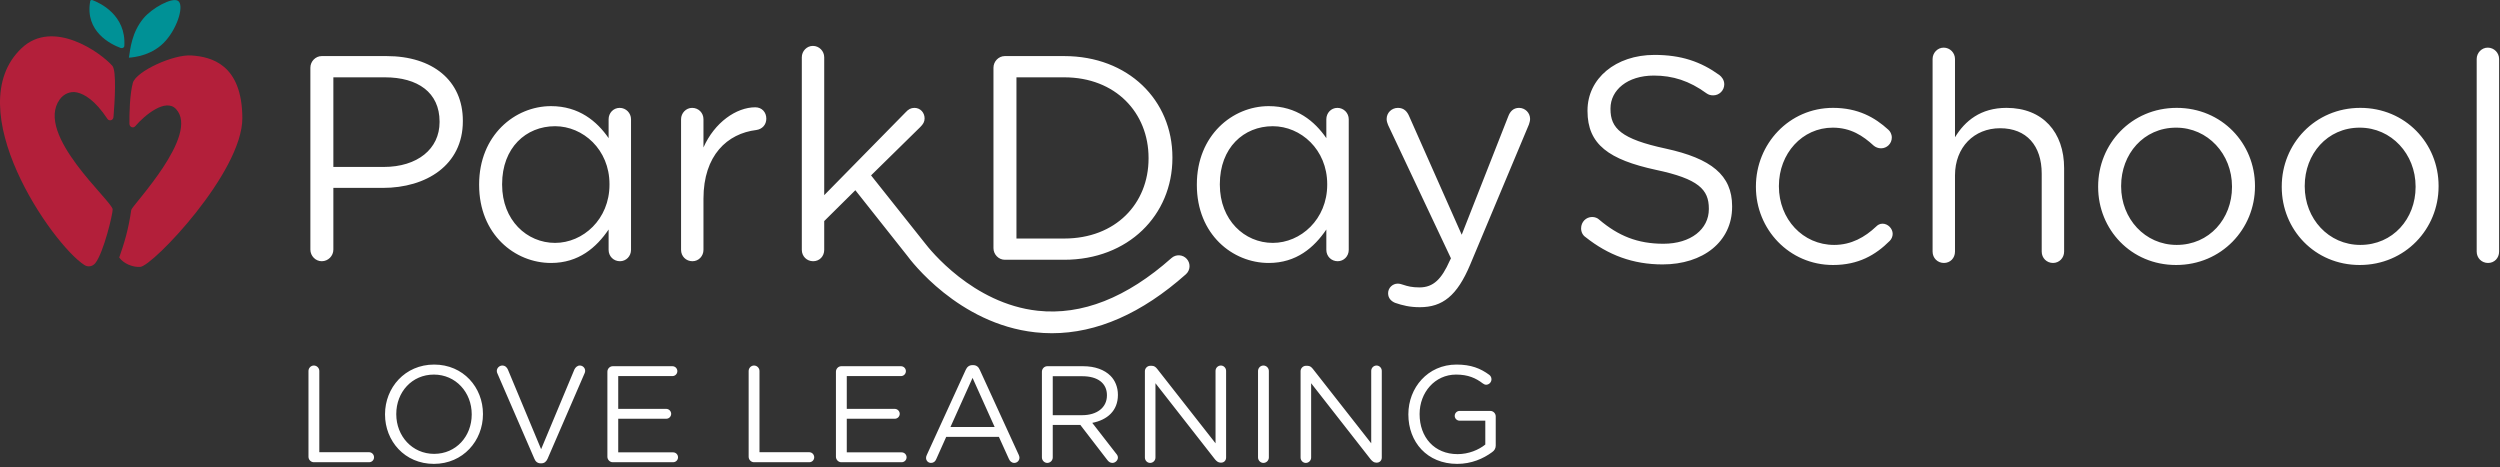 <svg width="653" height="122" viewBox="0 0 653 122" fill="none" xmlns="http://www.w3.org/2000/svg">
<rect x="0" y="0" width="653" height="122" fill="#333333" stroke="none"/>
<g clip-path="url(#clip0_565_370)">
<path d="M24.877 68.755C24.174 69.616 22.988 69.826 22.067 69.237C13.614 63.828 -10.996 28.295 5.651 12.574C13.861 4.82 26.28 13.71 29.345 17.189C30.468 18.464 29.982 26.429 29.642 30.584C29.573 31.445 28.511 31.742 28.043 31.033C24.852 26.201 22.059 24.577 20.096 24.141C18.373 23.759 16.633 24.532 15.602 25.965C8.99 35.161 29.288 52.475 29.427 54.682C29.495 55.768 27.047 66.09 24.877 68.755ZM50.013 14.486C45.267 14.157 35.523 18.634 34.696 21.66C33.907 24.538 33.757 29.842 33.81 32.36C33.828 33.197 34.801 33.585 35.331 32.961C37.709 30.164 43.224 25.554 45.967 28.473C52.325 35.239 34.438 53.728 34.283 54.833C33.584 59.83 32.426 63.646 31.14 67.261C32.33 68.918 34.739 69.845 36.648 69.708C39.906 69.473 63.376 44.94 63.3 30.813C63.227 16.686 55.063 14.836 50.013 14.486Z" fill="#B31F3A"/>
<path d="M31.512 12.523C29 11.593 22.112 8.28 23.566 0.304C23.608 0.073 23.885 -0.064 24.138 0.03C26.055 0.743 32.991 3.895 32.473 12.019C32.447 12.434 31.958 12.689 31.512 12.523ZM43.335 10.576C46.569 6.848 48.098 1.266 46.498 0.227C44.943 -0.783 39.708 2.1 37.467 4.794C34.439 8.436 34.027 12.717 33.671 15.065C35.08 14.97 39.958 14.469 43.335 10.576Z" fill="#009196"/>
<path d="M80.574 96.909C80.574 96.12 81.218 95.476 81.971 95.476C82.759 95.476 83.404 96.12 83.404 96.909V118.119H96.41C97.127 118.119 97.7 118.728 97.7 119.445C97.7 120.161 97.127 120.734 96.41 120.734H81.971C81.218 120.734 80.574 120.089 80.574 119.301L80.574 96.909ZM100.569 108.266V108.195C100.569 101.28 105.763 95.225 113.395 95.225C121.026 95.225 126.15 101.208 126.15 108.123V108.195C126.15 115.109 120.955 121.164 113.324 121.164C105.692 121.164 100.569 115.181 100.569 108.266ZM123.212 108.266V108.195C123.212 102.498 119.056 97.84 113.324 97.84C107.592 97.84 103.507 102.426 103.507 108.123V108.195C103.507 113.891 107.663 118.549 113.395 118.549C119.128 118.549 123.212 113.963 123.212 108.266ZM139.585 119.839L129.911 97.518C129.803 97.303 129.767 97.124 129.767 96.873C129.767 96.157 130.413 95.476 131.201 95.476C131.918 95.476 132.419 95.942 132.67 96.551L141.34 117.33L150.047 96.479C150.297 95.977 150.799 95.476 151.443 95.476C152.231 95.476 152.841 96.12 152.841 96.837C152.841 97.052 152.804 97.231 152.733 97.411L143.024 119.839C142.702 120.555 142.2 121.021 141.376 121.021H141.232C140.409 121.021 139.871 120.555 139.585 119.839ZM158.65 119.301V97.088C158.65 96.3 159.295 95.655 160.048 95.655H175.633C176.349 95.655 176.923 96.228 176.923 96.945C176.923 97.662 176.349 98.235 175.633 98.235H161.48V106.797H174.02C174.737 106.797 175.31 107.407 175.31 108.087C175.31 108.804 174.737 109.377 174.02 109.377H161.48V118.155H175.811C176.528 118.155 177.101 118.728 177.101 119.445C177.101 120.161 176.528 120.734 175.811 120.734H160.048C159.295 120.734 158.65 120.089 158.65 119.301ZM195.547 96.909C195.547 96.12 196.191 95.476 196.944 95.476C197.732 95.476 198.377 96.12 198.377 96.909V118.119H211.383C212.099 118.119 212.673 118.728 212.673 119.445C212.673 120.161 212.099 120.734 211.383 120.734H196.944C196.191 120.734 195.547 120.089 195.547 119.301V96.909ZM218.347 119.301V97.088C218.347 96.3 218.992 95.655 219.745 95.655H235.33C236.047 95.655 236.62 96.228 236.62 96.945C236.62 97.662 236.047 98.235 235.33 98.235H221.177V106.797H233.717C234.434 106.797 235.008 107.407 235.008 108.087C235.008 108.804 234.434 109.377 233.717 109.377H221.177V118.155H235.509C236.225 118.155 236.799 118.728 236.799 119.445C236.799 120.161 236.225 120.734 235.509 120.734H219.745C218.992 120.734 218.347 120.089 218.347 119.301ZM242.064 118.871L252.24 96.622C252.598 95.834 253.135 95.369 254.031 95.369H254.175C255.034 95.369 255.607 95.834 255.93 96.622L266.105 118.835C266.213 119.086 266.284 119.337 266.284 119.552C266.284 120.304 265.675 120.913 264.923 120.913C264.242 120.913 263.776 120.448 263.525 119.874L260.91 114.106H247.152L244.537 119.946C244.286 120.555 243.82 120.913 243.175 120.913C242.459 120.913 241.885 120.34 241.885 119.623C241.885 119.409 241.922 119.158 242.064 118.871ZM259.8 111.527L254.031 98.7L248.262 111.527H259.8ZM272.148 97.088C272.148 96.3 272.793 95.655 273.546 95.655H282.932C286.013 95.655 288.486 96.586 290.062 98.163C291.28 99.381 291.997 101.137 291.997 103.107V103.179C291.997 107.299 289.202 109.7 285.297 110.452L291.531 118.477C291.818 118.8 291.997 119.122 291.997 119.516C291.997 120.268 291.28 120.913 290.563 120.913C289.99 120.913 289.56 120.591 289.238 120.161L282.18 110.989H274.978V119.48C274.978 120.268 274.334 120.913 273.546 120.913C272.793 120.913 272.148 120.268 272.148 119.48V97.088ZM282.681 108.445C286.443 108.445 289.131 106.511 289.131 103.286V103.215C289.131 100.133 286.766 98.27 282.717 98.27H274.978V108.445H282.681ZM299.047 96.945C299.047 96.192 299.691 95.547 300.444 95.547H300.838C301.483 95.547 301.877 95.87 302.271 96.371L317.498 115.79V96.873C317.498 96.12 318.107 95.476 318.895 95.476C319.647 95.476 320.257 96.12 320.257 96.873V119.516C320.257 120.268 319.719 120.842 318.967 120.842H318.824C318.215 120.842 317.785 120.483 317.354 119.982L301.805 100.098V119.516C301.805 120.268 301.196 120.913 300.408 120.913C299.656 120.913 299.047 120.268 299.047 119.516V96.945ZM328.596 96.909C328.596 96.12 329.241 95.476 329.994 95.476C330.782 95.476 331.426 96.12 331.426 96.909V119.48C331.426 120.268 330.782 120.913 329.994 120.913C329.241 120.913 328.596 120.268 328.596 119.48V96.909ZM339.711 96.945C339.711 96.192 340.355 95.547 341.108 95.547H341.502C342.147 95.547 342.541 95.87 342.935 96.371L358.162 115.79V96.873C358.162 96.12 358.771 95.476 359.559 95.476C360.311 95.476 360.921 96.12 360.921 96.873V119.516C360.921 120.268 360.384 120.842 359.631 120.842H359.488C358.879 120.842 358.449 120.483 358.018 119.982L342.469 100.098V119.516C342.469 120.268 341.86 120.913 341.072 120.913C340.32 120.913 339.711 120.268 339.711 119.516V96.945ZM367.863 108.266V108.195C367.863 101.316 372.915 95.225 380.438 95.225C384.236 95.225 386.708 96.228 389.001 97.912C389.324 98.163 389.574 98.557 389.574 99.058C389.574 99.847 388.929 100.492 388.177 100.492C387.854 100.492 387.568 100.349 387.281 100.133C385.49 98.772 383.484 97.84 380.331 97.84C374.777 97.84 370.801 102.534 370.801 108.123V108.195C370.801 114.178 374.634 118.62 380.725 118.62C383.592 118.62 386.242 117.51 387.962 116.113V109.878H381.226C380.546 109.878 379.972 109.305 379.972 108.624C379.972 107.908 380.546 107.335 381.226 107.335H389.288C390.04 107.335 390.685 107.98 390.685 108.768V116.399C390.685 117.08 390.363 117.689 389.717 118.119C387.425 119.803 384.343 121.164 380.617 121.164C372.735 121.164 367.863 115.432 367.863 108.266Z" fill="#FFFFFF"/>
<path d="M81.07 17.689C81.07 16.016 82.438 14.649 84.035 14.649H100.983C112.992 14.649 120.896 21.033 120.896 31.521V31.674C120.896 43.15 111.32 49.078 99.995 49.078H87.074V65.191C87.074 66.863 85.707 68.231 84.035 68.231C82.438 68.231 81.07 66.863 81.07 65.191L81.07 17.689ZM100.223 43.606C109.039 43.606 114.816 38.894 114.816 31.902V31.749C114.816 24.149 109.115 20.197 100.527 20.197H87.074V43.606H100.223ZM158.969 31.141C158.969 29.545 160.185 28.177 161.857 28.177C163.529 28.177 164.822 29.545 164.822 31.141V65.267C164.822 66.939 163.529 68.231 161.933 68.231C160.261 68.231 158.969 66.939 158.969 65.267V59.947C155.777 64.659 151.14 68.687 143.921 68.687C134.496 68.687 125.148 61.239 125.148 48.318V48.166C125.148 35.322 134.496 27.721 143.921 27.721C151.216 27.721 155.929 31.674 158.969 36.082V31.141ZM131.152 48.09V48.242C131.152 57.515 137.612 63.443 144.984 63.443C152.281 63.443 159.197 57.287 159.197 48.242V48.09C159.197 39.046 152.281 32.966 144.984 32.966C137.384 32.966 131.152 38.59 131.152 48.09ZM177.893 31.141C177.893 29.545 179.186 28.177 180.781 28.177C182.453 28.177 183.746 29.469 183.746 31.141V38.514C186.634 31.977 192.334 28.025 197.274 28.025C199.022 28.025 200.162 29.317 200.162 30.99C200.162 32.585 199.099 33.725 197.578 33.953C189.979 34.865 183.746 40.566 183.746 51.89V65.267C183.746 66.863 182.529 68.231 180.857 68.231C179.186 68.231 177.893 66.939 177.893 65.267V31.141ZM259.493 17.689C259.493 16.016 260.861 14.649 262.457 14.649H277.962C294.683 14.649 306.236 26.125 306.236 41.098V41.25C306.236 56.223 294.683 67.851 277.962 67.851H262.457C260.861 67.851 259.493 66.483 259.493 64.811V17.689ZM277.962 62.303C291.415 62.303 300.004 53.182 300.004 41.402V41.25C300.004 29.469 291.415 20.197 277.962 20.197H265.498V62.303L277.962 62.303ZM346.439 31.141C346.439 29.545 347.654 28.177 349.327 28.177C350.999 28.177 352.291 29.545 352.291 31.141V65.267C352.291 66.939 350.999 68.231 349.402 68.231C347.73 68.231 346.439 66.939 346.439 65.267V59.947C343.246 64.659 338.61 68.687 331.39 68.687C321.965 68.687 312.617 61.239 312.617 48.318V48.166C312.617 35.322 321.965 27.721 331.39 27.721C338.686 27.721 343.398 31.674 346.439 36.082V31.141ZM318.621 48.09V48.242C318.621 57.515 325.082 63.443 332.454 63.443C339.75 63.443 346.667 57.287 346.667 48.242V48.09C346.667 39.046 339.75 32.966 332.454 32.966C324.853 32.966 318.621 38.59 318.621 48.09ZM364.395 79.1C363.482 78.72 362.57 77.96 362.57 76.592C362.57 75.148 363.787 74.084 365.079 74.084C365.611 74.084 366.066 74.236 366.523 74.387C367.663 74.768 368.803 75.072 370.779 75.072C374.428 75.072 376.556 72.867 378.684 68.079L378.988 67.471L362.57 32.661C362.343 32.13 362.191 31.597 362.191 31.065C362.191 29.469 363.482 28.177 365.154 28.177C366.751 28.177 367.587 29.165 368.119 30.457L381.8 61.315L393.961 30.381C394.416 29.165 395.252 28.177 396.772 28.177C398.369 28.177 399.66 29.469 399.66 31.065C399.66 31.521 399.509 32.053 399.357 32.51L384.004 69.143C380.584 77.276 376.783 80.24 370.855 80.24C368.271 80.24 366.371 79.784 364.395 79.1ZM414.124 61.921C413.44 61.465 412.984 60.629 412.984 59.641C412.984 57.969 414.275 56.677 415.872 56.677C416.632 56.677 417.316 56.981 417.695 57.361C422.713 61.617 427.729 63.669 434.492 63.669C441.637 63.669 446.35 59.869 446.35 54.625V54.473C446.35 49.532 443.69 46.72 432.517 44.364C420.28 41.704 414.656 37.752 414.656 29.011V28.859C414.656 20.499 422.028 14.342 432.137 14.342C439.129 14.342 444.221 16.091 449.086 19.587C449.693 20.043 450.378 20.879 450.378 22.019C450.378 23.615 449.086 24.907 447.49 24.907C446.806 24.907 446.274 24.755 445.742 24.375C441.258 21.107 436.925 19.739 431.984 19.739C425.068 19.739 420.66 23.539 420.66 28.327V28.479C420.66 33.495 423.397 36.308 435.102 38.816C446.957 41.4 452.43 45.732 452.43 53.864V54.017C452.43 63.137 444.83 69.066 434.265 69.066C426.513 69.066 420.053 66.633 414.124 61.921ZM458.645 48.848V48.696C458.645 37.6 467.31 28.175 478.787 28.175C485.323 28.175 489.731 30.683 493.227 33.876C493.684 34.256 494.139 35.016 494.139 35.927C494.139 37.524 492.848 38.74 491.328 38.74C490.567 38.74 489.884 38.436 489.427 38.056C486.616 35.472 483.423 33.343 478.712 33.343C470.731 33.343 464.65 40.108 464.65 48.544V48.696C464.65 57.209 470.883 63.973 479.091 63.973C483.575 63.973 487.147 61.921 490.036 59.185C490.416 58.805 490.948 58.425 491.708 58.425C493.151 58.425 494.368 59.717 494.368 61.085C494.368 61.769 494.063 62.453 493.608 62.909C489.884 66.633 485.399 69.217 478.787 69.217C467.31 69.217 458.645 59.869 458.645 48.848ZM504.792 15.406C504.792 13.81 506.084 12.443 507.68 12.443C509.353 12.443 510.645 13.81 510.645 15.406V35.852C513.229 31.595 517.333 28.175 524.098 28.175C533.598 28.175 539.147 34.56 539.147 43.908V65.721C539.147 67.393 537.854 68.685 536.258 68.685C534.586 68.685 533.294 67.393 533.294 65.721V45.352C533.294 38.056 529.342 33.495 522.426 33.495C515.66 33.495 510.645 38.436 510.645 45.808V65.721C510.645 67.393 509.428 68.685 507.756 68.685C506.084 68.685 504.792 67.393 504.792 65.721V15.406ZM548.035 48.848V48.696C548.035 37.6 556.7 28.175 568.557 28.175C580.338 28.175 589.002 37.448 589.002 48.544V48.696C589.002 59.793 580.262 69.217 568.404 69.217C556.625 69.217 548.035 59.945 548.035 48.848ZM582.998 48.848V48.696C582.998 40.26 576.69 33.343 568.404 33.343C559.893 33.343 554.04 40.26 554.04 48.544V48.696C554.04 57.133 560.273 63.973 568.557 63.973C577.069 63.973 582.998 57.133 582.998 48.848ZM595.992 48.848V48.696C595.992 37.6 604.656 28.175 616.514 28.175C628.293 28.175 636.958 37.448 636.958 48.544V48.696C636.958 59.793 628.218 69.217 616.361 69.217C604.58 69.217 595.992 59.945 595.992 48.848ZM630.953 48.848V48.696C630.953 40.26 624.646 33.343 616.361 33.343C607.849 33.343 601.996 40.26 601.996 48.544V48.696C601.996 57.133 608.229 63.973 616.514 63.973C625.025 63.973 630.953 57.133 630.953 48.848ZM646.912 15.406C646.912 13.81 648.203 12.443 649.8 12.443C651.472 12.443 652.764 13.81 652.764 15.406V65.721C652.764 67.393 651.548 68.685 649.876 68.685C648.203 68.685 646.912 67.393 646.912 65.721V15.406ZM309.993 67.636C308.953 66.465 307.162 66.36 305.992 67.401C294.308 77.786 282.548 82.418 271.046 81.166C254.081 79.321 242.814 65.116 241.617 63.546C241.553 63.462 227.522 45.81 227.522 45.81L240.367 33.194C241.127 32.433 241.506 31.825 241.506 30.913C241.506 29.469 240.442 28.177 238.846 28.177C237.935 28.177 237.25 28.557 236.566 29.317L215.285 50.978V14.952C215.285 13.356 213.993 11.989 212.32 11.989C210.725 11.989 209.433 13.356 209.433 14.952V65.267C209.433 66.939 210.725 68.231 212.397 68.231C214.068 68.231 215.285 66.939 215.285 65.267V57.743L223.418 49.686L236.962 66.787C237.876 68.037 250.327 84.586 270.376 86.795C271.84 86.956 273.303 87.037 274.767 87.037C286.495 87.037 298.246 81.87 309.758 71.637C310.928 70.597 311.033 68.806 309.993 67.636Z" fill="#FFFFFF"/>
</g>
<defs>
<clipPath id="clip0_565_370">
<rect width="652.764" height="121.164" fill="white"/>
</clipPath>
</defs>
</svg>
